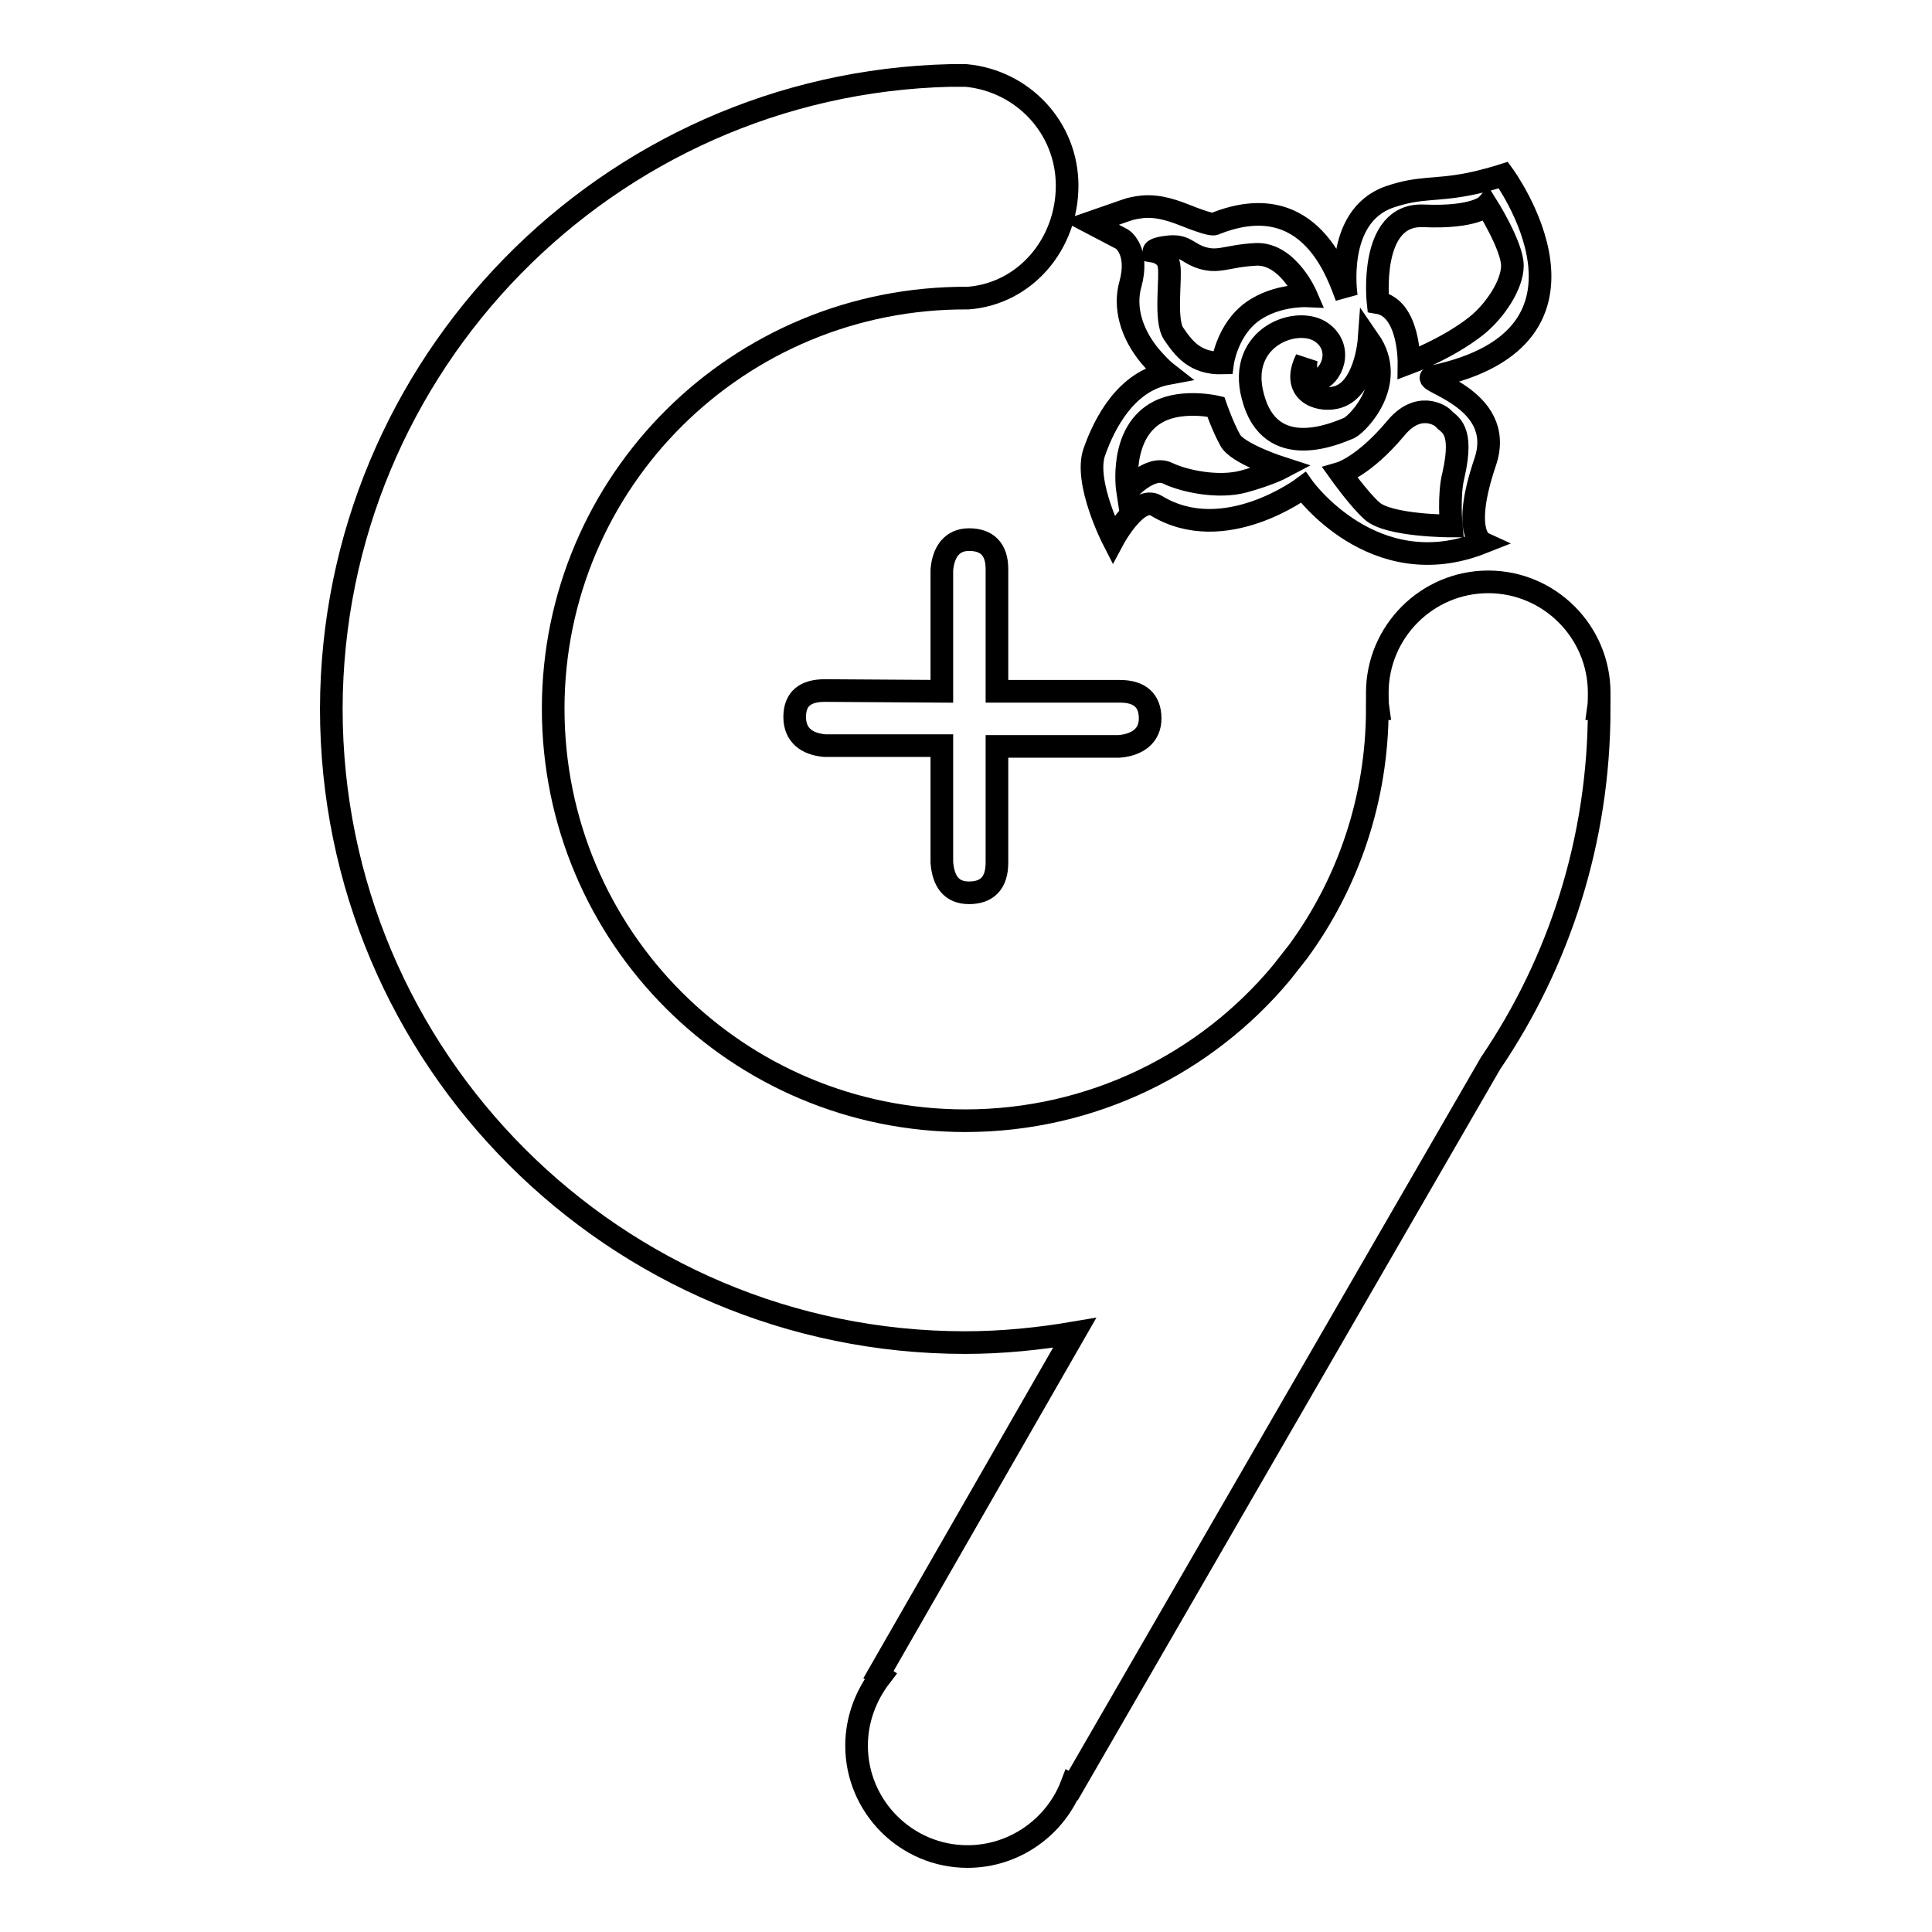 <?xml version="1.0" encoding="utf-8"?>
<!-- Svg Vector Icons : http://www.onlinewebfonts.com/icon -->
<!DOCTYPE svg PUBLIC "-//W3C//DTD SVG 1.1//EN" "http://www.w3.org/Graphics/SVG/1.1/DTD/svg11.dtd">
<svg version="1.1" xmlns="http://www.w3.org/2000/svg" xmlns:xlink="http://www.w3.org/1999/xlink" x="0px" y="0px" viewBox="0 0 256 256" enable-background="new 0 0 256 256" xml:space="preserve">
<g><g><path stroke-width="3" fill-opacity="0" stroke="#000000"  d="M109.3,91.5c-2.6,0-4,1.1-4,3.5c0,2.4,1.6,3.6,4,3.8h15.5v15.5c0.2,2.4,1.2,4,3.6,4c2.4,0,3.7-1.3,3.7-4V98.9h16.2c2.4-0.2,4.1-1.4,4.1-3.7c0-2.4-1.4-3.6-4-3.6l-16.3,0V75.4c0-2.6-1.3-3.9-3.7-3.9c-2.3,0-3.4,1.7-3.6,4l0,16.1L109.3,91.5z"/><path stroke-width="3" fill-opacity="0" stroke="#000000"  d="M199.2,23.2c0,0-2.5,0.8-4.6,1.2c-4.6,0.9-6.4,0.3-10.5,1.7c-7.4,2.6-5.7,13.2-5.7,13.2c-1-2.5-4.6-14.7-17.3-9.7c-0.1,0-0.2,0.1-0.3,0.1c-0.6,0-1.7-0.4-2.8-0.8l-0.5-0.2c-1.8-0.7-3.8-1.5-6.1-1.3c-0.8,0.1-1.5,0.2-2.3,0.5l-4.6,1.6l4.2,2.2c0.3,0.2,2.2,1.8,1.1,5.9c-0.9,3.1,0.1,6.6,2.6,9.6c0.7,0.8,1.4,1.6,2.3,2.3c-5.4,1-8.3,6.4-9.7,10.4c-1.4,4,2.5,11.6,2.5,11.6s3.2-6,5.7-4.5c9,5.5,19.5-2.4,19.5-2.4s9.3,13,23.7,7.3c0,0-2.8-1.3,0.4-10.7c2.9-8.6-9.2-10.8-6.9-11.3C214.9,44.6,199.2,23.2,199.2,23.2z M154.9,35.2c-0.2-1.6-2-1.9-2-1.9s0-0.4,2-0.6c2-0.2,2.4,0.7,3.9,1.3c2.6,1,3.6-0.1,7.7-0.3c4.2-0.1,6.6,5.5,6.6,5.5s-4.6-0.2-7.8,2.6c-2.8,2.5-3.3,6.3-3.3,6.3c-3.7,0.1-5.2-2-6.5-3.9C154.3,42.4,155.2,36.8,154.9,35.2z M164.8,63.8c-3.3,0.9-7.8,0-10.1-1.1c-2.3-1.1-5.3,2.3-5.3,2.3s-1.2-7.8,4.2-10.5c3.2-1.6,7.5-0.6,7.5-0.6s0.9,2.6,1.9,4.4c0.9,1.8,6.8,3.7,6.8,3.7S168.1,62.9,164.8,63.8z M166,52.5c-2.1-7.9,6-10.8,9.2-8.4c2.8,2.1,1.3,5.8-0.7,6.3c-2,0.5-1.4-2.8-1.4-2.8c-2.1,4.3,1.5,5.6,3.8,5.1c4-0.8,4.5-7.6,4.5-7.6c3.8,5.5-1.3,10.9-2.6,11.6C177.3,57.3,168.3,61.5,166,52.5z M191.3,55.5c0.7,0.8,2.7,1.2,1.3,7.4c-0.7,2.7-0.3,6.8-0.3,6.8s-8.3,0-10.5-2c-1.7-1.5-4.2-5-4.2-5s3.1-0.9,7.3-5.9C187.9,53.1,190.9,55,191.3,55.5z M186.7,48.1c0,0,0.1-7.3-4.1-8c0,0-1.3-11.8,6-11.5c6.9,0.3,8.4-1.4,8.4-1.4s3.4,5.4,3.4,8c0,2.6-2.4,6.1-4.8,8C191.8,46.2,186.7,48.1,186.7,48.1z"/><path stroke-width="3" fill-opacity="0" stroke="#000000"  d="M125.9,10c0,0,1.9,0,2.1,0c7.5,0.7,13.4,6.9,13.4,14.6s-5.5,14.3-13.1,14.9c-30.5-0.2-55,24.3-55,54.4c0,30.2,24.4,54.6,54.6,54.6c16.8,0,31.9-7.6,41.9-19.6l2.2-2.8c6.6-9,10.5-20.2,10.5-32.2h0.1c-0.1-0.7-0.1-1.4-0.1-2.1c0-8.1,6.6-14.7,14.7-14.7c8.1,0,14.7,6.6,14.7,14.7c0,0.7,0,1.4-0.1,2.1h0.1c0,17.4-5.3,33.6-14.4,47l-55.3,95.7l-0.2-0.1c-2.1,5.5-7.5,9.5-13.8,9.5c-8.1,0-14.7-6.6-14.7-14.7c0-3.4,1.2-6.6,3.2-9.2l-0.3-0.2l26-45.3c-4.7,0.8-9.6,1.3-14.5,1.3c-46.4,0-84-37.6-84-84C44,48.3,80.5,11.1,125.9,10z"/></g></g>
</svg>